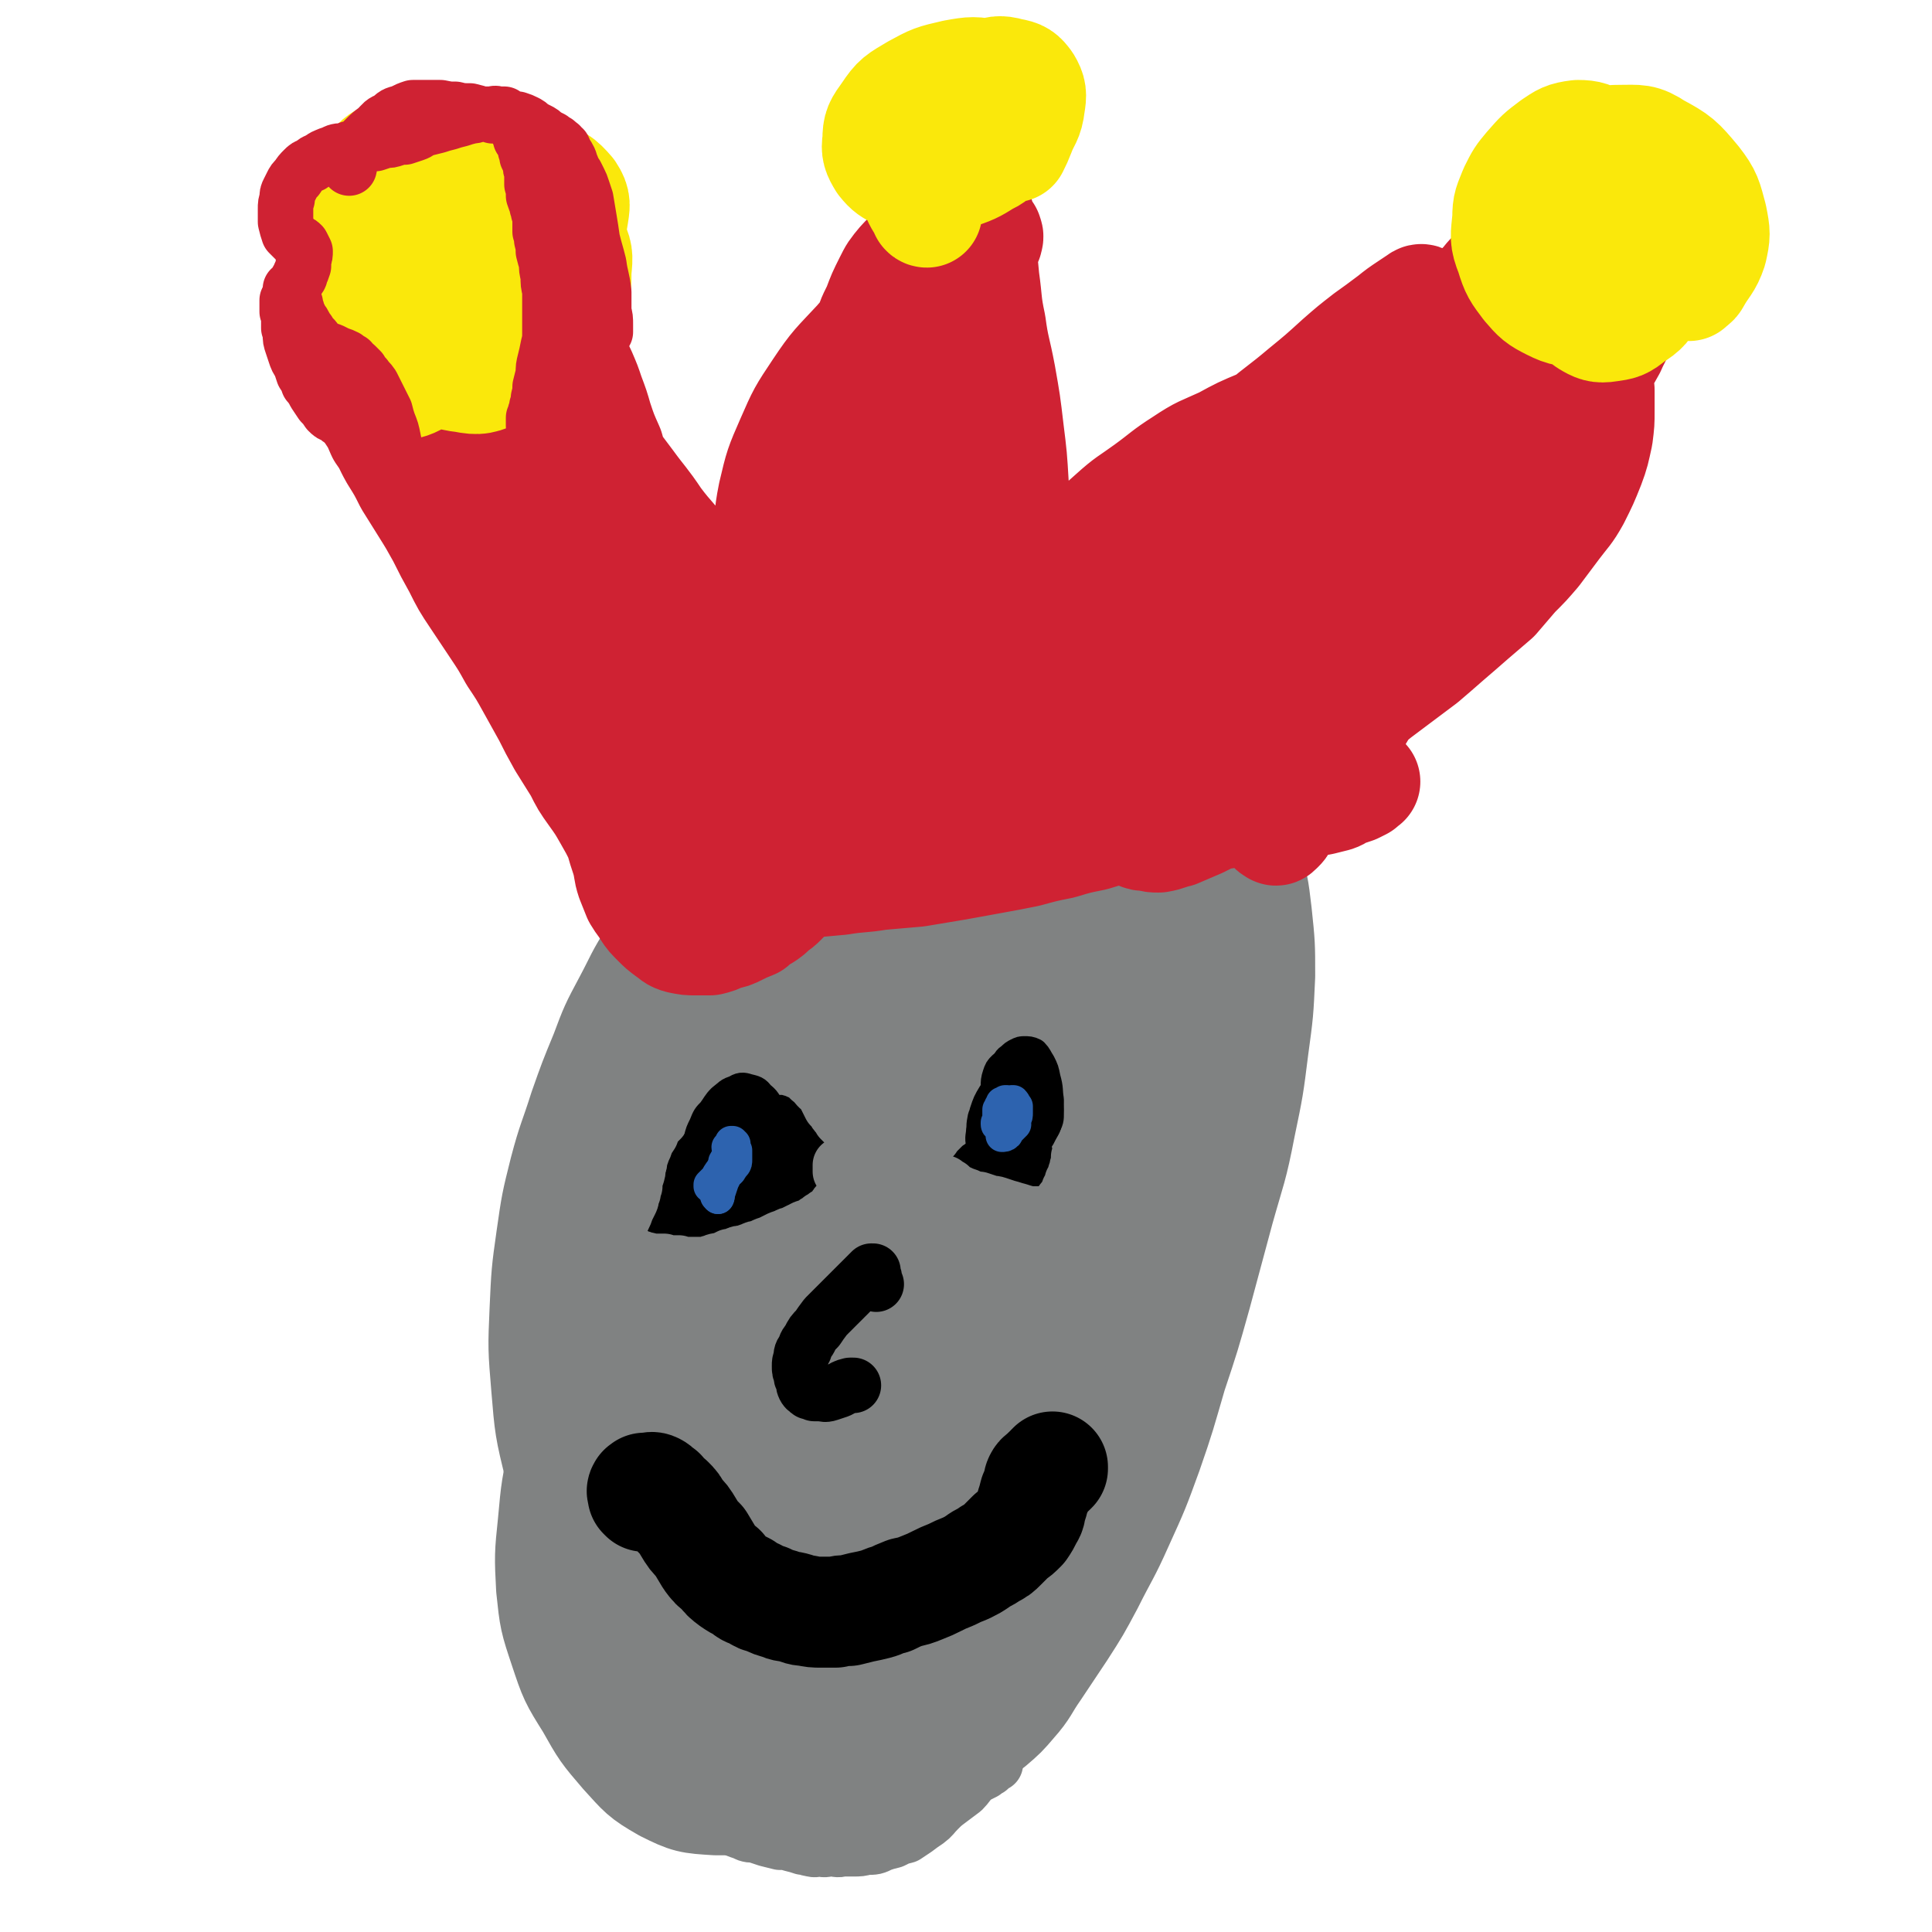 <svg viewBox='0 0 1184 1184' version='1.1' xmlns='http://www.w3.org/2000/svg' xmlns:xlink='http://www.w3.org/1999/xlink'><g fill='none' stroke='#808282' stroke-width='68' stroke-linecap='round' stroke-linejoin='round'><path d='M555,577c0,0 0,-1 -1,-1 -2,-5 -2,-5 -5,-10 -2,-6 -3,-6 -5,-12 -2,-6 -2,-6 -3,-13 -2,-5 -1,-5 -3,-10 -1,-5 -1,-5 -4,-8 -4,-4 -4,-4 -8,-6 -5,-2 -6,-2 -11,-3 -7,-1 -7,-1 -14,0 -7,0 -7,1 -14,3 -7,2 -7,2 -15,5 -8,4 -8,4 -15,9 -9,7 -8,7 -16,14 -10,9 -10,10 -18,19 -9,11 -9,10 -17,21 -8,12 -8,12 -14,25 -7,14 -7,14 -11,30 -5,17 -5,17 -8,35 -4,19 -4,19 -6,38 -2,18 -2,18 -2,37 0,17 0,17 1,34 1,16 1,16 3,31 3,14 3,14 6,27 3,13 3,13 6,25 4,13 3,13 7,25 4,12 4,12 9,22 4,10 4,10 10,19 5,7 5,7 12,12 7,5 7,5 15,7 7,2 8,1 16,1 9,0 9,0 17,-1 9,-1 10,-1 18,-4 8,-2 9,-2 16,-6 8,-4 8,-4 16,-9 8,-6 8,-7 16,-14 8,-8 8,-8 15,-17 9,-11 9,-11 16,-23 8,-13 9,-13 16,-28 8,-17 9,-17 15,-34 7,-20 6,-20 11,-40 4,-22 4,-22 7,-44 3,-24 3,-24 4,-48 2,-25 2,-25 4,-50 1,-24 1,-24 1,-48 0,-21 0,-21 -2,-43 -1,-15 -1,-15 -5,-29 -2,-9 -2,-10 -7,-18 -3,-5 -4,-5 -8,-8 -3,-2 -4,-3 -7,-2 -4,1 -5,1 -8,5 -6,8 -6,9 -10,19 -8,15 -8,15 -13,31 -7,21 -6,22 -11,43 -4,18 -4,18 -7,36 -4,24 -4,24 -8,49 -4,24 -3,24 -9,48 -5,24 -4,24 -11,48 -8,24 -7,25 -17,48 -10,21 -10,21 -22,41 -9,13 -9,14 -21,25 -5,5 -6,7 -12,8 -4,0 -6,-2 -7,-6 -3,-9 -2,-10 -2,-21 -1,-16 -1,-16 0,-33 1,-21 1,-21 3,-42 3,-25 3,-25 7,-49 3,-26 3,-26 8,-52 6,-25 5,-25 12,-50 6,-23 6,-24 14,-46 6,-19 6,-19 14,-36 5,-12 5,-13 13,-24 4,-6 5,-7 12,-11 4,-2 6,-2 10,1 5,5 6,7 7,15 4,17 3,18 3,36 1,28 1,28 0,56 -2,34 -2,34 -5,68 -3,34 -3,34 -8,68 -4,27 -4,27 -11,53 -5,18 -5,19 -12,36 -5,11 -5,12 -12,21 -6,6 -7,8 -14,10 -6,1 -9,0 -13,-5 -8,-8 -8,-10 -11,-21 -5,-18 -5,-19 -6,-38 -3,-26 -3,-27 -3,-53 0,-32 -1,-32 2,-63 3,-32 3,-32 8,-63 5,-26 5,-26 11,-52 5,-19 5,-20 12,-39 5,-13 5,-13 13,-25 5,-8 5,-10 13,-15 5,-3 8,-3 13,0 7,6 7,8 10,18 6,18 5,19 7,37 3,27 3,27 4,54 0,30 0,30 -1,60 -2,28 -1,28 -6,56 -4,24 -4,24 -12,46 -7,17 -7,18 -17,32 -9,11 -10,12 -22,19 -10,6 -12,7 -24,6 -12,0 -14,-1 -23,-9 -13,-9 -14,-10 -21,-24 -10,-18 -9,-19 -14,-39 -5,-23 -3,-24 -4,-48 -1,-19 0,-19 1,-38 0,-6 0,-6 1,-12 3,-16 2,-16 6,-32 5,-18 4,-19 12,-36 7,-15 8,-15 18,-28 10,-14 10,-15 22,-26 12,-11 12,-12 26,-19 10,-5 12,-7 22,-5 9,1 11,3 17,10 8,13 7,15 11,30 6,23 5,23 8,46 3,28 3,28 3,57 0,28 1,28 -2,56 -3,27 -3,27 -11,53 -7,25 -7,25 -18,49 -9,21 -9,21 -22,41 -9,15 -10,16 -22,28 -8,8 -9,10 -18,13 -7,1 -10,0 -15,-5 -9,-7 -9,-9 -13,-20 -7,-16 -6,-17 -9,-35 -3,-24 -3,-25 -3,-50 1,-29 0,-30 4,-59 4,-30 4,-31 12,-60 7,-29 7,-29 19,-56 12,-25 12,-25 28,-48 15,-21 15,-21 33,-40 16,-16 16,-15 34,-28 13,-10 13,-12 29,-18 9,-3 13,-5 21,-1 9,5 10,9 13,19 5,21 3,22 2,44 -1,34 -1,34 -5,68 -5,39 -5,39 -13,78 -8,38 -8,39 -19,76 -10,33 -9,33 -23,64 -10,23 -11,23 -25,43 -7,10 -8,12 -18,17 -6,2 -9,1 -13,-4 -7,-7 -7,-9 -9,-19 -4,-17 -4,-17 -4,-35 0,-25 0,-25 3,-50 3,-28 4,-28 9,-57 6,-27 6,-28 14,-55 8,-24 8,-24 18,-47 9,-20 10,-20 21,-38 8,-13 8,-13 18,-24 6,-6 7,-10 14,-10 5,-1 7,3 9,8 4,16 3,18 2,35 -1,31 -1,31 -5,62 -5,38 -4,38 -12,74 -7,37 -6,37 -17,73 -9,30 -10,30 -22,59 -7,16 -8,16 -16,32 -2,3 -2,4 -5,7 -5,7 -5,7 -12,14 -2,1 -2,2 -4,2 -5,0 -7,2 -11,-1 -7,-6 -8,-8 -12,-18 -6,-17 -5,-18 -7,-36 -3,-24 -2,-24 -3,-47 -2,-27 -2,-27 -2,-54 0,-28 -1,-28 1,-56 2,-26 2,-26 6,-52 4,-23 4,-23 11,-44 7,-19 7,-19 17,-36 10,-16 10,-17 23,-31 12,-12 13,-12 27,-22 12,-8 13,-9 26,-13 10,-2 12,-2 21,1 9,4 10,5 15,14 8,12 7,13 11,28 5,21 4,21 7,44 4,26 3,26 6,53 3,27 3,27 5,54 1,23 2,23 1,47 -1,22 -1,22 -5,43 -5,21 -5,21 -13,40 -9,19 -9,20 -21,36 -11,15 -11,16 -25,26 -10,7 -11,9 -22,9 -9,0 -11,-1 -18,-7 -8,-8 -9,-9 -13,-21 -6,-16 -5,-17 -7,-35 -3,-25 -3,-25 -3,-50 -1,-29 -1,-29 1,-57 2,-30 1,-30 6,-59 5,-28 5,-28 14,-55 9,-25 9,-25 22,-49 11,-21 11,-21 25,-40 12,-17 13,-17 29,-31 12,-12 12,-13 27,-22 10,-5 12,-7 22,-6 8,2 10,4 15,12 7,14 6,15 8,31 3,22 2,22 3,44 1,27 1,27 0,53 -1,28 -1,28 -4,56 -3,28 -3,28 -8,56 -5,27 -4,28 -11,55 -8,26 -8,27 -18,52 -9,25 -9,26 -21,49 -11,23 -11,23 -25,44 -13,19 -13,19 -29,36 -14,14 -14,14 -31,25 -14,9 -15,10 -31,14 -13,3 -16,4 -28,0 -13,-4 -13,-7 -23,-17 -8,-10 -7,-11 -13,-23 -2,-5 -2,-5 -4,-10 -5,-17 -5,-17 -10,-35 -1,-7 -1,-7 -2,-14 -4,-31 -5,-31 -6,-62 -1,-25 -2,-25 0,-50 2,-32 2,-32 8,-63 5,-29 5,-29 14,-57 9,-26 8,-27 20,-51 12,-25 13,-25 28,-47 16,-22 16,-23 35,-42 18,-19 18,-19 39,-35 18,-15 19,-15 39,-27 17,-11 17,-12 36,-20 14,-6 15,-8 29,-8 11,-1 13,-1 21,6 9,8 10,10 14,22 7,19 6,20 8,40 3,27 2,27 2,55 0,33 0,33 -3,66 -3,35 -3,36 -9,70 -6,36 -6,36 -15,70 -8,34 -7,35 -19,68 -10,31 -10,31 -24,61 -12,26 -12,27 -28,50 -13,20 -13,21 -30,38 -15,15 -15,16 -33,27 -17,10 -17,10 -36,15 -17,5 -17,5 -35,5 -16,0 -17,1 -32,-5 -15,-5 -16,-5 -29,-16 -14,-12 -14,-13 -25,-28 -13,-18 -14,-18 -24,-38 -11,-21 -11,-22 -18,-45 -6,-24 -6,-25 -8,-49 -2,-24 -2,-24 -1,-47 1,-22 1,-23 4,-44 3,-21 3,-21 8,-41 5,-19 6,-19 12,-38 6,-17 6,-17 13,-34 6,-16 6,-16 14,-31 8,-15 7,-15 16,-29 10,-14 10,-13 21,-26 11,-14 11,-14 23,-27 16,-15 16,-15 33,-29 17,-14 17,-15 35,-27 17,-10 17,-10 35,-18 15,-7 15,-8 30,-13 12,-4 13,-4 25,-5 10,0 11,-1 21,3 9,4 10,5 17,12 9,9 9,10 14,21 7,15 7,16 11,32 5,20 5,20 9,40 4,21 4,21 7,42 3,21 4,21 5,42 1,21 1,21 -1,42 -1,21 -2,21 -5,43 -3,16 -3,16 -8,31 -6,20 -5,21 -13,40 -8,18 -8,18 -18,36 -10,17 -11,17 -23,33 -12,16 -12,16 -26,30 -13,14 -13,14 -29,26 -12,9 -13,9 -27,16 -13,7 -13,7 -27,10 -13,4 -14,4 -28,4 -15,-1 -15,0 -30,-4 -14,-3 -15,-3 -28,-11 -14,-7 -15,-7 -25,-19 -11,-14 -12,-15 -17,-33 -6,-20 -5,-20 -7,-41 -2,-22 -1,-22 -1,-44 1,-23 1,-23 3,-46 2,-23 2,-23 7,-45 4,-23 4,-23 11,-45 7,-21 7,-21 16,-41 9,-20 10,-20 21,-39 10,-17 10,-17 21,-33 12,-16 12,-15 25,-29 12,-14 12,-15 26,-27 13,-12 14,-12 29,-22 13,-10 13,-11 28,-18 13,-7 14,-7 28,-11 12,-3 13,-3 25,-2 12,0 13,0 23,5 10,5 11,6 18,15 9,11 9,11 14,24 8,15 7,16 12,32 6,17 6,17 10,35 5,17 5,17 8,34 3,16 3,16 4,33 1,17 1,17 0,34 -1,20 -1,20 -4,39 -4,21 -4,21 -9,42 -6,24 -6,24 -14,47 -7,22 -7,23 -17,44 -9,22 -9,22 -20,42 -11,19 -12,19 -25,38 -12,17 -12,17 -25,34 -11,14 -11,14 -23,28 -7,9 -7,9 -15,17 -4,4 -4,5 -8,7 -3,2 -3,2 -6,1 -4,-2 -4,-3 -7,-6 -5,-5 -5,-5 -9,-10 -6,-6 -7,-6 -11,-13 -5,-10 -6,-10 -9,-21 -5,-15 -5,-15 -6,-31 -3,-21 -2,-21 -2,-41 0,-25 -1,-25 1,-50 3,-27 3,-27 7,-53 4,-20 4,-20 9,-39 6,-25 6,-25 14,-49 8,-22 8,-23 18,-45 10,-21 10,-21 23,-40 11,-19 12,-18 26,-35 12,-15 12,-15 26,-28 12,-12 12,-11 26,-22 11,-9 11,-9 23,-16 11,-7 11,-7 23,-12 11,-4 11,-4 22,-6 9,-1 9,-1 17,2 8,3 9,3 14,10 8,8 8,9 12,19 6,14 6,14 9,28 5,16 5,16 7,33 2,19 2,19 2,38 -1,22 -1,22 -4,44 -3,24 -3,24 -8,48 -5,26 -6,26 -13,51 -7,26 -7,26 -14,52 -7,25 -7,25 -15,49 -7,24 -7,25 -15,48 -8,22 -8,22 -18,44 -8,18 -9,18 -18,36 -8,15 -8,15 -17,29 -8,12 -8,12 -16,24 -7,10 -6,11 -14,20 -6,7 -6,7 -13,13 -2,1 -2,1 -4,2 '/><path d='M632,999c-1,0 -1,-1 -1,-1 -1,1 -1,2 -2,3 -4,6 -4,6 -8,12 -4,6 -3,6 -7,12 -4,7 -4,7 -9,13 -4,6 -4,6 -10,12 -5,6 -5,7 -12,12 -6,5 -7,5 -14,9 -9,4 -9,4 -18,7 -10,4 -10,5 -20,6 -11,0 -11,0 -21,-2 -11,-3 -12,-2 -21,-8 -10,-7 -11,-7 -16,-18 -7,-13 -7,-14 -9,-29 -3,-19 -2,-19 0,-38 2,-20 3,-21 8,-40 5,-19 5,-19 12,-38 7,-16 7,-16 16,-32 8,-15 8,-15 19,-28 10,-13 10,-13 22,-25 11,-11 11,-12 23,-21 11,-8 12,-9 25,-12 9,-2 11,-2 20,1 10,4 11,5 17,14 9,12 9,13 14,27 6,15 6,16 9,32 3,16 2,17 2,33 0,12 -1,12 -2,24 -1,4 -1,4 -2,8 -4,12 -4,12 -9,24 -2,4 -2,4 -4,7 -9,15 -9,15 -20,29 -8,12 -8,12 -19,22 -16,16 -16,16 -34,31 -20,16 -19,17 -41,30 -20,13 -20,14 -43,22 -18,6 -19,6 -38,6 -16,-1 -17,-1 -31,-8 -14,-8 -14,-9 -25,-21 -12,-14 -12,-14 -21,-30 -10,-16 -10,-16 -16,-34 -6,-18 -6,-18 -8,-37 -1,-19 -1,-20 1,-39 2,-22 2,-22 7,-44 6,-23 6,-24 14,-46 9,-24 10,-24 20,-47 11,-23 11,-23 24,-44 13,-22 13,-22 27,-42 14,-20 14,-20 30,-39 14,-19 14,-19 30,-37 13,-15 13,-15 27,-30 12,-12 12,-12 25,-23 10,-10 10,-10 20,-19 11,-8 11,-8 23,-16 11,-7 11,-8 22,-13 11,-5 11,-5 22,-8 10,-3 10,-3 20,-5 9,-2 9,-2 18,-3 9,-1 9,-2 19,-1 9,0 10,-1 18,2 8,3 9,4 15,10 7,9 7,9 10,20 3,15 3,16 3,31 -1,20 -1,20 -5,39 -4,20 -4,20 -10,40 -5,17 -6,17 -12,35 -6,15 -6,15 -13,31 -7,14 -7,14 -14,28 -8,14 -8,14 -16,28 -8,13 -8,13 -17,25 -10,13 -11,13 -22,26 -12,13 -12,14 -25,26 -13,13 -13,14 -28,25 -12,8 -11,10 -25,15 -8,3 -11,4 -17,-1 -8,-4 -8,-7 -10,-16 -4,-14 -3,-15 -3,-29 0,-19 1,-19 3,-38 3,-21 3,-21 8,-40 5,-21 5,-21 13,-41 8,-22 8,-22 19,-42 11,-19 12,-19 26,-37 12,-16 12,-16 25,-30 12,-12 12,-12 26,-23 9,-8 9,-9 19,-14 6,-3 7,-4 14,-4 3,0 3,2 6,4 1,1 2,1 2,3 1,7 2,7 2,14 -1,15 -1,15 -4,31 -4,22 -5,22 -11,44 -8,26 -7,26 -17,52 -9,26 -9,26 -20,52 -9,24 -9,25 -19,49 -10,22 -10,22 -21,43 -11,21 -11,21 -24,40 -11,19 -11,19 -24,37 -13,19 -13,18 -27,36 -12,16 -11,16 -24,31 -10,11 -10,11 -21,21 -7,6 -6,6 -14,11 -3,2 -4,3 -7,2 -4,-2 -4,-3 -6,-7 -4,-7 -3,-8 -6,-15 -3,-7 -2,-8 -6,-15 -2,-5 -2,-5 -5,-10 -2,-3 -2,-3 -5,-5 -2,-2 -2,-1 -4,-2 -1,0 -2,0 -2,0 -2,-1 -2,-2 -2,-3 0,-3 0,-3 0,-5 1,-3 1,-4 2,-7 1,-2 1,-2 3,-4 0,0 1,-1 2,0 0,0 0,1 1,2 0,4 -1,4 0,7 0,5 -1,6 1,9 1,1 2,0 4,1 '/></g>
<g fill='none' stroke='#CF2233' stroke-width='68' stroke-linecap='round' stroke-linejoin='round'><path d='M454,497c-1,0 -1,0 -1,-1 -2,-1 -2,-1 -3,-2 -2,-1 -2,-2 -3,-3 -1,-1 -1,-1 -2,-3 -1,-1 -1,0 -2,-1 -2,-1 -2,-1 -3,-2 -1,0 -1,-1 -2,-2 -1,-1 -1,-1 -3,-3 -1,-2 -1,-2 -3,-5 -2,-3 -2,-3 -5,-7 -4,-4 -4,-4 -8,-9 -4,-6 -4,-6 -9,-12 -5,-7 -5,-7 -10,-14 -4,-7 -5,-7 -9,-14 -5,-8 -5,-8 -10,-15 -5,-8 -5,-9 -10,-16 -5,-9 -5,-9 -11,-17 -5,-7 -5,-7 -11,-15 -6,-8 -6,-8 -12,-16 -6,-8 -6,-8 -12,-16 -6,-7 -6,-7 -12,-14 -6,-7 -7,-7 -12,-14 -5,-8 -5,-8 -9,-15 -5,-7 -4,-7 -8,-14 -4,-5 -4,-5 -7,-11 -3,-6 -3,-6 -6,-12 -3,-5 -2,-5 -5,-11 -2,-5 -2,-5 -4,-10 -2,-5 -2,-5 -5,-9 -2,-3 -2,-4 -4,-7 -2,-2 -2,-2 -5,-4 -1,-2 -1,-2 -3,-3 -2,-1 -2,-1 -3,-1 -1,0 -1,-1 -1,0 -1,0 -1,0 -1,1 1,2 1,2 2,3 1,3 1,3 3,5 2,3 2,3 5,5 3,3 3,3 6,5 4,4 5,4 9,7 4,4 4,4 8,8 6,5 5,6 10,11 6,6 6,6 12,12 6,5 6,5 13,10 6,5 7,4 13,9 6,5 6,5 12,10 7,6 7,6 13,12 7,6 7,6 13,13 7,7 7,7 14,15 5,6 5,6 9,13 6,10 6,10 12,20 6,10 6,10 11,21 6,11 5,12 10,23 5,11 5,11 10,23 4,10 4,10 9,20 4,8 4,8 8,16 3,7 3,7 7,13 3,4 3,4 6,9 2,3 2,3 5,6 1,3 1,3 3,5 1,1 1,1 3,1 0,1 1,1 1,0 0,-1 0,-2 0,-4 -1,-4 -1,-4 -3,-9 -3,-6 -3,-6 -6,-12 -3,-8 -3,-8 -8,-16 -5,-10 -5,-10 -11,-19 -6,-11 -6,-11 -13,-22 -7,-11 -7,-12 -15,-23 -8,-11 -8,-11 -16,-21 -8,-9 -8,-9 -16,-18 -7,-8 -7,-7 -15,-15 -7,-7 -7,-7 -13,-15 -5,-6 -5,-6 -10,-14 -4,-6 -4,-7 -7,-14 -3,-7 -3,-7 -5,-14 -2,-7 -2,-7 -3,-14 -1,-6 -1,-6 -2,-12 0,-5 0,-5 -1,-9 -1,-3 -1,-3 -2,-6 -1,-3 -1,-3 -2,-5 -1,-2 -1,-2 -2,-3 -1,-1 -1,-1 -1,-2 -1,0 -1,0 -1,0 1,0 1,0 1,1 2,2 3,2 4,5 3,3 3,3 5,7 4,6 4,6 7,12 6,7 6,7 11,15 7,11 7,11 14,21 9,11 9,11 17,23 8,12 8,12 16,24 8,12 8,12 16,25 8,12 9,12 17,25 7,12 7,13 15,25 6,12 6,12 13,23 6,10 6,10 11,20 5,7 5,8 10,15 3,6 4,6 8,11 3,4 3,4 6,8 2,3 2,3 3,5 1,1 1,1 1,1 0,1 0,1 0,1 0,-1 0,-1 0,-1 -1,-3 -1,-3 -3,-6 -2,-5 -2,-5 -5,-10 -3,-7 -4,-7 -8,-14 -5,-10 -5,-10 -10,-19 -7,-12 -7,-11 -13,-23 -8,-12 -8,-12 -15,-24 -8,-13 -8,-13 -16,-26 -8,-14 -8,-13 -15,-27 -8,-13 -7,-13 -14,-27 -5,-11 -6,-11 -10,-22 -5,-10 -5,-10 -8,-21 -4,-9 -4,-9 -7,-18 -2,-7 -2,-7 -5,-15 -2,-6 -2,-6 -5,-13 -2,-4 -2,-5 -5,-9 -2,-4 -2,-4 -6,-7 -2,-2 -2,-2 -6,-2 -2,-1 -2,-1 -5,-1 -1,0 -2,0 -3,1 -1,0 -1,0 -1,2 -1,1 -1,1 0,3 0,2 0,2 1,5 1,3 1,3 3,7 3,6 3,6 7,11 5,8 5,8 11,15 7,9 8,9 15,19 9,11 9,11 18,23 8,11 9,11 17,23 9,12 10,11 18,23 7,12 8,12 14,24 6,12 6,12 11,23 5,11 4,11 8,22 3,9 3,9 6,18 2,7 2,7 5,13 2,6 2,6 4,11 3,5 3,5 5,11 1,4 1,4 3,8 1,4 1,4 2,7 1,3 1,3 1,5 0,1 1,1 1,2 0,0 0,0 -1,0 0,0 -1,0 -1,-1 -1,-1 -1,-2 -1,-3 0,-1 0,-1 -1,-2 0,0 0,0 1,-1 0,0 0,0 1,0 1,-1 1,-1 2,-1 2,0 2,0 3,0 2,1 2,1 4,2 2,0 2,0 4,1 2,1 2,1 5,2 1,1 2,1 4,1 1,0 1,1 2,0 2,-1 2,-1 2,-3 1,-2 1,-2 1,-4 0,-2 0,-2 0,-5 0,-3 0,-3 0,-5 0,-1 0,-1 0,-2 -1,-4 -1,-4 -2,-8 -1,-7 -1,-7 -2,-14 -1,-10 -1,-10 -2,-19 0,-10 -1,-10 -1,-20 0,-10 0,-10 2,-20 1,-9 1,-9 4,-18 4,-10 4,-10 8,-19 5,-10 5,-10 10,-20 4,-10 5,-10 10,-20 4,-10 4,-10 8,-21 3,-11 2,-11 4,-22 2,-12 2,-12 4,-23 2,-11 1,-11 3,-22 2,-10 2,-10 4,-21 2,-9 2,-9 5,-18 3,-8 2,-9 6,-17 3,-6 4,-6 8,-13 3,-5 3,-5 7,-9 4,-4 4,-4 8,-7 3,-1 3,-1 6,-2 1,-1 2,-1 3,-1 1,0 1,1 1,1 1,2 1,2 1,3 -2,3 -2,3 -4,5 -5,5 -5,5 -10,9 -7,8 -7,8 -15,15 -11,11 -11,11 -21,21 -12,13 -13,12 -24,25 -13,14 -14,14 -24,29 -10,15 -10,15 -17,31 -7,16 -7,16 -11,33 -3,15 -2,16 -3,32 -1,15 -1,15 0,30 1,11 1,11 3,23 2,10 2,10 4,20 2,7 2,7 3,14 1,5 2,5 2,9 1,1 1,2 0,2 0,1 -1,1 -2,0 -2,-2 -2,-2 -3,-4 -1,-3 -1,-3 -1,-6 0,-2 -1,-2 0,-5 0,-2 0,-2 1,-4 2,-3 2,-2 4,-5 2,-2 2,-2 4,-5 2,-3 3,-3 5,-6 2,-4 2,-4 4,-8 3,-6 3,-6 5,-12 3,-7 3,-7 5,-15 3,-9 3,-9 5,-19 3,-12 3,-12 5,-24 3,-13 3,-13 4,-27 1,-13 1,-13 2,-27 1,-12 2,-12 3,-24 2,-8 2,-8 3,-17 1,-2 1,-2 1,-5 2,-7 2,-7 4,-14 2,-9 2,-9 6,-17 3,-8 3,-8 7,-16 3,-6 3,-6 8,-12 4,-4 4,-5 9,-8 5,-4 6,-4 11,-6 5,-2 5,-2 11,-3 4,-1 4,-1 9,-1 4,-1 4,-1 7,-1 2,0 2,0 4,1 1,0 1,0 1,1 1,1 0,2 0,3 -2,2 -2,2 -4,4 -4,3 -4,4 -8,7 -7,5 -7,5 -14,10 -9,7 -9,7 -17,14 -9,6 -9,6 -17,14 -7,6 -7,6 -13,14 -6,8 -6,8 -9,18 -5,12 -4,12 -7,24 -3,14 -2,14 -4,28 -2,16 -2,16 -4,33 -1,18 -1,18 -2,35 -1,17 -2,17 -1,34 0,16 0,16 2,31 1,13 1,13 3,26 0,9 1,9 1,18 0,6 0,6 0,11 0,3 0,3 0,5 0,1 0,1 0,2 0,0 0,0 0,0 0,-1 0,-1 0,-2 1,-3 2,-3 2,-6 3,-7 2,-7 4,-14 3,-11 3,-11 6,-21 3,-14 3,-14 6,-27 4,-16 4,-16 8,-32 5,-18 5,-18 10,-35 5,-19 5,-19 11,-37 6,-18 6,-18 12,-36 4,-16 5,-16 9,-31 4,-13 4,-13 7,-27 3,-10 4,-10 6,-21 2,-8 2,-8 3,-16 1,-5 1,-5 3,-10 0,-3 0,-3 1,-6 0,-1 0,-1 1,-2 0,0 0,1 0,1 0,3 1,3 0,6 0,6 -1,6 -2,12 -1,9 -1,9 -3,18 -1,11 -1,12 -3,23 -3,14 -3,14 -6,29 -3,13 -3,13 -6,26 -1,4 -1,4 -3,9 -4,15 -4,15 -7,30 -2,5 -2,5 -3,11 -4,15 -4,15 -7,30 -3,19 -4,19 -5,38 -2,16 -1,17 -1,33 1,14 1,14 3,28 1,11 1,11 1,21 1,7 1,7 1,13 0,3 0,4 -2,6 -1,1 -2,0 -3,-1 -2,-2 -2,-3 -3,-6 -2,-7 -2,-7 -2,-14 -1,-11 -1,-11 -1,-22 0,-14 0,-14 2,-27 1,-17 1,-17 3,-34 2,-18 2,-18 5,-36 3,-19 3,-19 6,-38 3,-20 3,-20 7,-40 4,-19 4,-19 8,-38 4,-16 5,-16 9,-32 3,-13 3,-13 6,-26 2,-11 2,-11 4,-21 1,-6 1,-6 1,-13 1,-2 1,-2 1,-5 0,0 0,0 0,0 0,2 0,3 1,5 0,6 0,6 0,12 1,11 1,11 2,21 2,14 1,14 4,28 2,15 3,15 6,31 3,17 3,17 5,34 2,16 2,16 3,33 1,16 1,16 0,32 0,15 -1,15 -3,30 -2,15 -3,15 -6,29 -2,12 -3,12 -6,25 -3,11 -3,11 -6,23 -3,11 -2,11 -6,22 -2,9 -3,9 -6,19 -2,8 -3,8 -5,16 -2,6 -1,6 -3,13 0,4 0,4 -1,8 0,1 0,1 0,2 0,0 0,0 0,0 1,-2 1,-2 1,-4 2,-4 1,-4 3,-8 2,-5 2,-5 3,-9 3,-6 3,-6 5,-12 2,-8 2,-8 4,-15 2,-8 2,-8 4,-15 2,-6 2,-6 3,-12 2,-5 1,-5 3,-10 1,-4 1,-4 2,-8 2,-5 2,-5 4,-9 2,-6 3,-6 5,-11 3,-5 3,-5 6,-10 1,-1 1,-1 1,-3 4,-6 4,-6 7,-11 5,-8 5,-8 10,-15 6,-8 6,-8 12,-15 6,-8 6,-9 13,-17 8,-8 8,-8 17,-16 10,-9 10,-8 21,-16 11,-8 11,-9 22,-16 12,-8 12,-7 25,-13 11,-6 11,-6 23,-11 10,-5 10,-5 21,-10 9,-4 9,-4 18,-10 7,-4 7,-4 14,-9 7,-5 7,-5 13,-10 5,-4 5,-4 11,-9 5,-3 5,-3 9,-8 4,-3 4,-3 7,-7 2,-3 2,-3 4,-6 1,-2 1,-2 2,-5 0,-1 1,-1 0,-2 0,0 -1,-1 -2,0 -3,2 -3,2 -6,4 -6,4 -6,4 -11,8 -8,6 -8,6 -15,11 -9,7 -9,7 -17,14 -11,10 -11,10 -22,19 -13,11 -13,10 -26,21 -14,11 -14,11 -28,23 -13,11 -13,11 -25,23 -11,12 -11,12 -21,25 -12,14 -11,15 -22,30 -11,15 -10,16 -21,31 -11,17 -11,17 -23,33 -9,13 -10,13 -20,27 -7,10 -7,10 -14,20 -5,7 -5,7 -10,13 -3,5 -3,5 -7,8 -2,3 -2,3 -4,5 0,0 -1,1 -1,1 0,0 1,0 1,0 3,-2 3,-2 5,-3 4,-3 4,-3 8,-7 6,-5 6,-5 11,-10 7,-7 7,-7 15,-15 9,-9 9,-9 19,-20 11,-12 11,-12 22,-24 12,-14 12,-14 25,-28 14,-15 14,-15 28,-29 15,-15 14,-15 30,-29 15,-14 15,-14 31,-27 16,-13 16,-13 32,-25 14,-11 13,-12 27,-22 13,-9 13,-9 26,-17 11,-8 10,-8 22,-15 7,-4 7,-3 15,-7 2,-1 2,-1 4,-2 6,-3 6,-3 12,-5 1,-1 1,-1 3,-1 3,-1 3,-1 7,-2 2,0 3,0 3,1 0,2 -1,3 -3,5 -5,5 -6,5 -12,9 -9,6 -9,6 -18,12 -10,7 -10,6 -20,13 -10,7 -11,7 -20,14 -10,8 -9,8 -18,17 -10,10 -10,11 -20,21 -11,11 -11,11 -23,22 -12,12 -12,12 -25,24 -14,13 -14,12 -28,25 -13,11 -13,10 -25,21 -11,10 -11,10 -21,20 -10,8 -10,8 -19,17 -9,8 -9,8 -17,16 -7,8 -7,8 -14,15 -5,5 -5,5 -11,10 -3,3 -3,3 -5,6 -2,2 -2,2 -3,4 -1,0 -1,0 -1,1 0,0 0,0 0,0 2,-2 2,-2 4,-5 4,-3 4,-3 8,-7 5,-5 5,-5 11,-10 7,-6 7,-7 15,-13 10,-9 10,-9 20,-17 14,-11 14,-10 28,-20 15,-11 15,-11 30,-22 15,-10 16,-10 30,-20 14,-10 15,-10 28,-20 13,-11 13,-11 26,-22 13,-11 13,-11 27,-21 13,-9 13,-10 27,-18 12,-6 12,-6 24,-11 7,-3 7,-3 14,-6 3,-1 3,-2 6,-1 1,0 1,0 1,1 -2,4 -2,4 -4,7 -4,5 -4,5 -8,10 -6,7 -6,7 -13,13 -7,7 -8,6 -15,13 -9,7 -9,7 -17,14 -9,7 -9,7 -17,15 -9,7 -8,7 -17,15 -8,8 -8,8 -16,16 -8,8 -8,8 -17,16 -9,8 -9,8 -19,16 -9,7 -9,7 -19,14 -11,8 -12,8 -23,15 -12,8 -12,8 -24,15 -12,7 -12,7 -24,14 -6,4 -7,3 -13,6 -2,1 -2,1 -3,2 -4,2 -4,2 -7,4 0,1 0,1 -1,1 -1,1 -1,1 -3,3 0,0 0,0 0,0 0,0 1,0 1,0 3,-3 3,-3 6,-5 5,-4 5,-4 10,-8 6,-5 6,-5 12,-11 6,-6 6,-6 13,-12 6,-6 6,-6 12,-12 6,-5 6,-6 12,-11 5,-4 5,-4 11,-8 4,-3 4,-2 8,-5 3,-2 3,-1 5,-3 1,0 2,-1 2,0 -1,0 -2,1 -4,2 -4,3 -4,3 -8,5 -7,4 -7,4 -14,8 -8,5 -8,5 -16,10 -10,6 -10,6 -20,12 -12,6 -11,6 -23,13 -11,7 -11,7 -22,13 -12,6 -12,6 -23,12 -11,6 -11,6 -21,11 -11,6 -11,6 -21,11 -10,4 -10,4 -19,8 -8,4 -8,4 -17,8 -8,3 -8,3 -16,6 -7,2 -7,2 -15,4 -6,2 -6,2 -13,3 -5,1 -5,1 -11,2 -5,1 -5,1 -10,2 -5,1 -5,0 -10,1 -4,1 -4,1 -9,2 -4,0 -4,0 -8,2 -3,0 -3,0 -7,1 -2,1 -2,1 -4,3 -1,0 -1,1 -2,2 -1,0 -1,0 -1,1 -1,1 -1,1 -1,1 0,1 0,1 0,1 0,0 1,0 1,0 1,0 1,1 2,0 2,0 2,0 4,-1 '/><path d='M421,569c-1,0 -1,-1 -1,-1 0,0 0,1 0,0 0,-2 -2,-4 0,-6 2,-4 3,-3 7,-6 6,-3 6,-3 12,-5 8,-3 8,-3 16,-5 9,-2 9,-1 18,-3 10,-1 10,-1 20,-2 11,-1 11,-1 22,-2 12,-2 12,-1 24,-3 12,-1 12,-1 23,-2 12,-2 12,-2 24,-4 11,-2 11,-2 22,-4 11,-2 11,-2 21,-4 11,-3 11,-3 21,-5 10,-3 10,-3 20,-5 10,-3 9,-3 19,-5 10,-2 10,-2 19,-4 8,-1 8,-1 17,-2 7,0 7,0 14,-1 8,-1 8,-1 15,-2 6,-1 6,-1 13,-2 6,-1 6,-1 12,-2 6,0 6,0 11,-1 5,0 5,-1 11,-2 4,0 4,0 9,-1 4,-1 4,-1 8,-2 3,-1 3,-2 6,-3 3,-1 3,-1 6,-2 2,-1 2,-1 4,-2 1,-1 1,-1 2,-2 0,0 1,0 0,0 -1,-1 -1,0 -2,0 -3,0 -3,0 -6,0 -3,0 -3,0 -7,0 -3,1 -3,1 -7,1 -5,0 -5,0 -10,0 -4,0 -4,0 -9,0 -7,0 -7,0 -14,1 -2,0 -2,0 -4,0 -9,2 -9,2 -17,3 -7,1 -7,1 -13,3 -2,0 -2,0 -4,1 -6,1 -6,0 -11,2 -6,1 -6,1 -11,4 -5,2 -5,2 -10,5 -5,2 -5,2 -9,4 -3,2 -3,2 -6,4 -1,1 -1,1 -1,2 1,1 1,1 3,2 2,1 2,1 5,1 4,1 4,1 7,1 6,-1 6,-2 11,-3 7,-3 7,-3 14,-6 8,-4 8,-4 14,-8 7,-5 7,-5 14,-10 7,-5 7,-6 14,-11 7,-5 7,-5 15,-10 8,-6 8,-6 16,-12 8,-6 8,-6 16,-12 8,-7 8,-7 16,-13 8,-6 8,-6 16,-12 8,-6 8,-6 16,-12 7,-6 7,-6 15,-13 7,-6 7,-6 15,-13 7,-6 7,-6 14,-12 6,-7 6,-7 12,-14 7,-7 7,-7 13,-14 6,-8 6,-8 12,-16 6,-8 7,-8 12,-17 5,-10 5,-10 9,-20 3,-8 3,-9 5,-18 1,-8 1,-8 1,-15 0,-7 0,-7 0,-13 -1,-6 -1,-6 -1,-11 0,-4 0,-4 0,-7 0,-2 0,-2 1,-4 0,-1 0,-1 0,-1 1,0 0,0 0,0 0,3 0,3 -1,6 -1,5 -1,5 -2,10 -1,7 -1,7 -3,14 -2,7 -3,7 -6,15 -4,9 -4,9 -8,17 -5,9 -5,9 -11,18 -6,10 -6,10 -12,19 -7,10 -7,10 -14,20 -7,10 -7,10 -14,19 -8,9 -8,9 -15,17 -7,8 -8,8 -15,16 -6,7 -6,7 -12,14 -6,6 -7,6 -13,13 -5,5 -5,5 -10,11 -5,4 -5,4 -9,9 -3,5 -3,5 -6,10 -2,4 -2,4 -5,8 -1,3 -1,3 -3,5 -1,3 -1,3 -2,6 -1,2 -1,2 -2,3 -1,1 -1,0 -2,1 -1,0 -1,0 -2,0 -1,-1 -1,-1 -2,-1 -1,0 -1,0 -2,1 -2,0 -2,0 -3,1 -1,1 -1,1 -2,2 -2,1 -1,2 -2,3 -2,2 -2,2 -3,4 -1,2 -1,2 -3,5 -1,2 -1,2 -2,5 -2,3 -2,3 -3,6 -2,3 -2,3 -3,6 -1,2 -1,2 -2,5 -1,2 -1,2 -2,3 -1,1 -1,1 -1,1 -1,1 -1,1 -2,0 -1,0 -1,-1 -1,-2 -1,-3 -1,-3 -1,-6 0,-5 0,-5 0,-10 0,-7 0,-7 0,-14 1,-9 1,-9 1,-18 0,-12 0,-12 1,-23 0,-13 1,-13 2,-26 2,-14 2,-14 5,-28 2,-14 2,-14 6,-28 3,-13 3,-13 7,-27 4,-10 5,-10 10,-20 6,-10 6,-10 12,-18 6,-8 6,-8 13,-15 6,-7 6,-7 13,-13 5,-6 6,-6 11,-12 6,-6 6,-6 10,-13 4,-6 4,-6 8,-12 4,-7 4,-7 7,-13 4,-6 4,-7 8,-13 4,-6 4,-6 8,-12 4,-5 4,-6 9,-11 4,-5 4,-5 10,-9 4,-4 4,-4 9,-8 5,-3 5,-3 11,-5 5,-3 5,-3 10,-5 5,-2 5,-2 10,-3 5,-2 5,-2 9,-2 4,-1 5,-1 9,-1 3,0 3,0 7,2 3,2 4,2 7,4 2,2 2,3 3,5 1,1 1,1 2,3 1,3 1,3 1,7 1,5 1,5 1,11 0,6 0,7 -2,13 -1,6 -1,7 -4,13 -2,7 -3,7 -6,14 -4,7 -4,7 -8,15 -5,8 -5,8 -10,16 -6,7 -6,7 -12,14 -7,7 -7,7 -13,14 -6,7 -7,7 -13,14 -7,8 -6,8 -13,16 -7,7 -8,7 -15,15 -8,7 -8,7 -16,15 -7,8 -7,8 -13,16 -5,8 -5,8 -10,17 -4,8 -4,8 -9,16 -4,8 -3,8 -7,17 -4,7 -4,8 -7,15 '/><path d='M489,538c-1,0 -1,-1 -1,-1 -1,0 -1,1 -1,2 -2,4 -2,4 -4,8 -2,3 -2,3 -4,5 -2,2 -2,2 -5,4 -3,3 -3,3 -6,5 -4,2 -4,2 -7,5 -5,2 -5,2 -9,4 -4,2 -4,2 -9,3 -4,2 -4,2 -8,3 -5,0 -5,0 -9,0 -4,0 -4,0 -9,-1 -4,-1 -4,-2 -7,-4 -4,-3 -4,-3 -7,-6 -4,-4 -4,-4 -6,-7 -3,-5 -3,-4 -6,-9 -2,-5 -2,-5 -4,-10 -2,-6 -1,-6 -3,-13 -2,-6 -2,-6 -4,-13 -3,-6 -3,-6 -7,-13 -4,-7 -4,-7 -9,-14 -5,-7 -5,-7 -9,-15 -5,-8 -5,-8 -10,-16 -5,-9 -5,-9 -9,-17 -5,-9 -5,-9 -10,-18 -5,-9 -5,-9 -11,-18 -5,-9 -5,-9 -11,-18 -6,-9 -6,-9 -12,-18 -6,-9 -6,-9 -11,-19 -5,-9 -5,-9 -10,-19 -5,-9 -5,-9 -10,-17 -5,-8 -5,-8 -10,-16 -4,-8 -4,-8 -9,-16 -4,-7 -3,-7 -8,-14 -3,-7 -3,-7 -7,-13 -3,-6 -4,-6 -6,-12 -3,-6 -3,-6 -5,-12 -2,-6 -2,-6 -4,-12 -1,-4 -1,-4 -2,-9 0,-1 0,-1 -1,-2 0,-6 0,-6 -1,-12 0,-4 0,-4 0,-9 1,-5 1,-5 3,-10 1,-4 1,-5 3,-8 2,-2 3,-2 5,-3 3,0 4,0 7,1 4,2 4,2 8,5 6,4 6,4 11,8 7,5 7,5 13,10 6,6 7,5 13,12 6,6 5,6 11,13 6,7 6,7 11,14 6,8 6,8 12,15 6,7 6,6 12,13 5,6 6,6 11,12 5,7 5,7 10,15 5,7 5,7 10,15 5,7 5,7 10,15 6,8 6,8 11,16 6,8 6,8 11,17 4,6 5,6 9,12 '/></g>
<g fill='none' stroke='#FAE80B' stroke-width='68' stroke-linecap='round' stroke-linejoin='round'><path d='M290,201c-1,0 -1,-1 -1,-1 0,0 0,0 0,0 -3,0 -4,0 -7,0 -3,-1 -3,-1 -5,-2 -1,-1 -1,-2 -3,-3 -3,-1 -3,-2 -6,-3 -5,-2 -5,-2 -10,-3 -6,-2 -6,-2 -13,-3 -6,-2 -6,-2 -13,-4 -6,-2 -6,-2 -12,-5 -5,-4 -5,-4 -8,-10 -3,-5 -3,-6 -4,-12 -1,-6 -1,-7 0,-13 2,-8 2,-8 5,-16 2,-5 2,-5 5,-9 4,-6 4,-7 9,-12 4,-4 3,-5 8,-8 6,-3 7,-3 14,-4 4,0 5,0 8,2 6,3 7,3 11,8 9,10 9,10 15,22 6,9 5,9 9,19 3,9 4,10 5,19 1,9 1,10 -1,19 -2,9 -3,10 -7,18 -6,9 -6,9 -13,17 -7,7 -7,8 -16,13 -7,4 -8,5 -15,6 -6,0 -7,-1 -11,-4 -5,-3 -5,-4 -9,-9 -4,-7 -4,-7 -6,-15 -3,-10 -3,-10 -3,-20 0,-12 0,-12 2,-23 2,-10 2,-11 6,-20 4,-11 5,-11 11,-20 4,-6 4,-6 9,-12 7,-6 7,-7 15,-12 8,-5 8,-6 18,-8 9,-2 9,-3 18,-1 10,2 11,2 19,8 14,10 15,11 25,25 8,9 7,10 11,22 4,9 4,9 3,19 0,10 0,10 -3,19 -3,10 -4,10 -10,18 -6,8 -7,8 -15,15 -9,6 -10,7 -20,10 -10,4 -11,5 -21,3 -9,-1 -10,-2 -17,-9 -7,-7 -8,-8 -11,-17 -4,-11 -4,-11 -3,-23 1,-11 1,-12 6,-23 4,-10 5,-10 12,-19 7,-9 7,-10 15,-17 5,-5 6,-5 12,-8 8,-5 8,-5 16,-7 9,-2 10,-4 18,-1 9,3 11,4 17,11 4,6 3,8 2,15 -1,8 -3,8 -8,15 -6,8 -6,8 -14,14 -9,8 -9,8 -19,15 '/><path d='M568,130c-1,0 -1,-1 -1,-1 0,0 0,1 0,0 -1,-3 -2,-3 -4,-7 0,-2 0,-2 0,-4 -1,-2 -1,-2 -1,-3 0,-2 1,-2 1,-4 0,-4 0,-4 0,-7 0,-4 0,-4 1,-8 1,-6 1,-6 3,-11 2,-6 2,-7 5,-13 4,-6 4,-7 8,-12 5,-6 5,-6 11,-10 4,-3 5,-3 10,-3 5,0 6,0 10,3 5,4 6,5 8,10 2,7 3,8 2,15 -1,7 -2,7 -6,13 -3,5 -4,5 -9,9 -8,5 -9,6 -18,9 -10,3 -10,3 -21,3 -8,0 -8,1 -16,-2 -5,-3 -6,-3 -10,-8 -3,-5 -4,-7 -3,-13 0,-8 1,-9 6,-16 6,-9 7,-9 17,-15 11,-6 11,-6 24,-9 11,-2 12,-2 22,0 8,2 10,2 15,8 5,5 6,6 6,13 0,7 0,8 -4,14 -4,7 -5,7 -12,12 -6,5 -7,5 -14,7 -7,2 -7,3 -14,2 -5,0 -7,0 -10,-4 -4,-4 -4,-5 -4,-11 0,-8 0,-9 4,-16 4,-8 5,-9 13,-15 7,-6 8,-7 17,-10 7,-2 8,-3 15,-1 6,1 7,2 10,6 3,5 3,7 2,13 -1,9 -3,9 -6,17 -2,5 -2,5 -4,9 '/><path d='M1004,158c-1,0 -1,0 -1,-1 -3,-4 -3,-5 -6,-9 -2,-3 -2,-4 -5,-6 -2,-2 -2,-1 -4,-2 -2,0 -2,0 -5,0 -2,0 -2,0 -4,-1 -3,-1 -3,-1 -5,-3 -3,-3 -3,-3 -5,-7 -3,-4 -3,-4 -5,-9 -1,-3 -1,-4 -1,-7 0,-3 -1,-3 1,-6 1,-2 2,-4 4,-4 6,0 7,1 12,5 10,7 10,8 18,18 6,8 7,8 11,17 2,6 3,7 2,14 -1,7 -2,8 -7,14 -7,8 -7,8 -16,13 -8,5 -9,5 -18,6 -9,1 -11,1 -19,-3 -8,-4 -9,-5 -15,-12 -6,-8 -7,-9 -10,-19 -4,-10 -3,-11 -2,-22 0,-9 1,-9 4,-17 4,-8 4,-8 9,-14 7,-8 7,-8 15,-14 6,-4 7,-5 15,-6 7,0 8,1 14,4 8,3 8,4 14,10 12,12 13,12 21,26 5,9 4,10 6,21 1,9 1,9 -1,18 -2,10 -3,10 -8,18 -5,8 -5,9 -13,14 -6,5 -7,5 -14,6 -6,1 -8,0 -13,-3 -7,-5 -7,-6 -12,-14 -6,-11 -6,-11 -10,-23 -4,-13 -4,-14 -5,-27 0,-8 0,-9 3,-17 2,-6 2,-6 7,-11 7,-8 7,-9 16,-14 10,-4 11,-5 21,-5 11,0 13,-1 22,5 13,7 14,8 24,20 7,9 7,11 10,22 2,10 2,11 0,20 -3,9 -5,9 -10,18 -1,2 -2,2 -4,4 '/></g>
<g fill='none' stroke='#000000' stroke-width='68' stroke-linecap='round' stroke-linejoin='round'><path d='M450,758c0,0 0,-1 -1,-1 0,0 1,0 1,0 -3,1 -3,1 -6,1 -3,0 -3,1 -5,1 -3,0 -3,0 -5,-2 -4,-1 -4,-2 -7,-4 -3,-3 -3,-3 -5,-7 -3,-3 -3,-4 -3,-8 0,-5 -1,-6 1,-11 3,-7 4,-7 9,-13 5,-6 6,-7 13,-12 7,-4 7,-5 15,-7 7,-2 7,-3 14,-2 7,0 8,0 14,2 8,3 8,3 14,8 6,5 7,6 10,13 2,5 3,6 2,12 -1,6 -2,7 -6,11 -5,6 -6,6 -13,9 -8,5 -8,5 -17,7 -8,2 -8,2 -17,2 -6,-1 -6,-1 -12,-2 -5,-2 -6,-2 -10,-5 -4,-3 -4,-3 -6,-8 -1,-4 -2,-5 0,-9 1,-6 2,-7 5,-12 5,-6 5,-6 11,-10 7,-5 8,-5 16,-7 8,-2 9,-2 17,-1 7,1 8,1 13,4 4,3 5,4 6,8 1,3 0,3 0,7 -1,1 -1,1 -2,2 -5,5 -4,5 -10,9 -4,3 -5,3 -10,4 -5,2 -5,2 -10,3 -2,0 -2,0 -4,1 '/><path d='M644,725c0,0 -1,-1 -1,-1 0,0 1,1 1,1 -3,-3 -4,-3 -7,-6 -3,-3 -3,-3 -4,-6 -2,-4 -2,-4 -4,-8 -1,-4 -1,-4 0,-8 0,-3 0,-4 2,-6 1,-3 2,-3 5,-5 2,-2 3,-2 5,-2 3,1 4,1 6,4 3,4 3,5 3,10 1,6 1,7 -1,13 -2,6 -3,6 -7,12 -3,4 -3,4 -8,7 -3,2 -4,2 -8,2 -4,0 -4,0 -7,-2 -3,-2 -4,-2 -6,-5 -1,-3 -1,-4 -1,-7 0,-4 0,-5 2,-8 1,-4 2,-4 5,-6 2,-2 3,-2 6,-1 4,1 4,1 7,4 4,3 5,3 7,8 3,5 3,5 4,10 0,3 0,3 0,6 '/><path d='M395,917c0,0 -1,-1 -1,-1 0,0 0,0 0,-1 0,-1 -1,-1 0,-2 0,-1 1,0 1,-1 1,0 1,0 2,0 2,0 2,-1 4,0 2,1 2,2 4,3 2,3 2,3 5,5 3,3 3,3 5,7 4,4 4,4 7,9 3,5 3,5 7,9 3,5 3,5 6,10 3,4 3,4 7,7 3,4 3,4 7,7 3,2 3,2 7,4 3,3 3,2 7,4 3,2 3,2 7,3 4,2 4,2 8,3 4,2 4,1 8,2 4,1 4,2 8,2 5,1 5,1 9,1 4,0 4,0 9,0 4,-1 4,-1 8,-1 4,-1 4,-1 8,-2 5,-1 5,-1 9,-2 4,-1 4,-2 9,-3 4,-2 4,-2 9,-4 5,-1 5,-1 10,-3 5,-2 5,-2 9,-4 4,-2 4,-2 9,-4 4,-2 4,-2 9,-4 4,-2 4,-2 7,-4 4,-3 4,-2 8,-5 4,-2 4,-2 7,-5 3,-3 3,-3 6,-6 3,-2 3,-2 6,-5 2,-3 2,-3 4,-7 2,-3 1,-3 2,-6 1,-3 1,-3 2,-7 1,-2 1,-2 2,-5 1,-2 0,-2 1,-4 1,-2 2,-2 3,-3 1,-1 1,-1 2,-2 1,-1 1,-1 2,-1 1,-1 1,-1 1,-1 0,0 0,0 0,-1 0,0 0,0 0,0 0,1 -1,1 -1,1 0,0 0,0 0,0 '/></g>
<g fill='none' stroke='#808282' stroke-width='34' stroke-linecap='round' stroke-linejoin='round'><path d='M530,1124c0,0 -1,-1 -1,-1 -2,-1 -1,-2 -3,-3 -1,-1 -1,-1 -3,-1 '/><path d='M493,1119c0,0 0,-1 -1,-1 -2,0 -2,1 -3,2 -2,0 -2,0 -3,0 -1,0 -1,0 -1,0 0,0 0,0 0,0 1,0 1,0 3,0 2,0 2,0 4,0 3,0 3,0 7,0 4,-1 4,-1 9,-2 3,0 3,0 7,-1 5,0 5,0 10,-1 5,-1 5,-1 10,-3 5,-1 5,-1 9,-3 5,-1 5,-1 10,-3 5,-2 5,-2 10,-3 4,-2 4,-2 8,-4 4,-1 4,-1 8,-3 3,-1 3,-1 6,-3 2,-1 2,-1 5,-2 2,-1 2,-1 4,-2 2,-1 2,-1 4,-2 2,-1 2,-1 4,-2 1,-1 1,-1 3,-2 1,-1 1,-1 2,-2 1,-1 1,-1 2,-1 0,-1 0,-1 0,-1 0,0 0,0 0,0 -1,0 -1,0 -2,1 -1,1 -1,1 -3,2 -2,1 -2,1 -3,3 -3,2 -3,2 -6,4 -3,3 -3,4 -6,7 -4,3 -4,3 -8,6 -4,3 -4,3 -7,6 -4,4 -3,4 -7,7 -3,2 -3,2 -7,5 -3,2 -3,2 -6,4 -4,1 -4,1 -8,3 -4,1 -4,1 -7,2 -4,2 -4,2 -9,2 -4,1 -4,1 -8,1 -3,0 -3,0 -7,0 -3,1 -3,0 -7,0 -3,0 -3,1 -6,0 -3,0 -3,1 -6,0 -2,0 -2,-1 -5,-1 -3,-1 -3,-1 -7,-2 -3,-1 -3,-1 -7,-1 -4,-1 -4,-1 -8,-2 -3,-1 -3,-1 -6,-2 -3,-1 -3,0 -6,-1 -2,-1 -2,-1 -5,-2 -3,-1 -3,-2 -5,-3 -3,-2 -3,-2 -6,-4 -2,-2 -2,-2 -4,-5 -2,-2 -2,-2 -4,-4 -1,-1 -2,-1 -2,-2 -1,0 0,0 1,0 '/></g>
<g fill='none' stroke='#CF2233' stroke-width='34' stroke-linecap='round' stroke-linejoin='round'><path d='M428,483c-1,0 -1,-2 -1,-1 -2,1 -2,2 -3,4 -1,5 -1,5 -2,10 0,5 1,5 1,11 0,2 0,2 0,5 '/><path d='M418,503c0,0 -1,-1 -1,-1 0,-1 0,-1 0,-1 0,-2 -1,-2 -1,-4 0,0 0,0 0,0 1,2 1,2 2,5 0,3 0,3 1,6 0,2 0,2 0,4 0,2 0,2 -1,3 -1,1 -1,1 -3,2 -1,0 -1,0 -2,0 -1,-1 -2,-1 -2,-3 -1,-2 -1,-2 -1,-4 0,-4 1,-4 1,-7 1,-4 1,-4 2,-7 1,-3 1,-3 2,-5 0,-1 0,-1 0,-1 0,-1 0,0 0,0 -1,2 -1,2 -2,4 -2,3 -2,3 -3,5 -2,3 -2,3 -4,5 -1,2 -1,3 -3,4 0,0 -1,0 -2,0 -1,-2 -1,-3 -3,-5 -1,-4 -1,-4 -3,-8 -1,-4 -1,-4 -3,-9 -2,-5 -2,-5 -4,-10 -2,-5 -2,-5 -3,-10 -2,-6 -2,-6 -4,-11 -2,-5 -2,-5 -3,-10 -2,-4 -2,-4 -3,-8 -1,-4 0,-4 -1,-8 0,-1 0,-1 0,-1 '/><path d='M278,320c-1,-1 -1,-1 -1,-1 -1,-1 0,-1 -1,-1 0,-3 -1,-3 -1,-6 0,-1 0,-1 0,-2 0,-1 1,-1 1,-1 0,0 0,0 0,1 0,1 -1,1 -2,3 -1,1 -1,1 -3,2 -2,1 -2,1 -3,2 -2,0 -2,0 -4,0 -2,0 -2,0 -5,-1 -2,-1 -2,-1 -4,-3 -1,-1 -1,-1 -2,-3 -2,-1 -2,-1 -3,-3 -1,-3 0,-3 -1,-6 -1,-3 -1,-3 -2,-7 0,-3 -1,-3 -2,-7 -1,-4 0,-4 -1,-9 -2,-4 -2,-4 -3,-9 -1,-5 -1,-5 -3,-10 -1,-3 -1,-3 -2,-7 -2,-4 -2,-4 -4,-8 -2,-4 -2,-4 -4,-8 -2,-3 -2,-2 -4,-5 -2,-2 -2,-2 -3,-4 -2,-2 -2,-2 -3,-3 -2,-2 -2,-1 -3,-3 -2,-1 -2,-1 -3,-2 -2,-1 -2,-1 -5,-2 -2,-1 -2,-1 -4,-2 -3,-1 -3,-1 -5,-2 -2,-1 -2,-2 -4,-3 -1,-2 -1,-2 -2,-3 -2,-2 -2,-2 -3,-4 -1,-1 -1,-1 -2,-3 -1,-2 -1,-2 -2,-3 -1,-2 -1,-2 -2,-4 -1,-1 -1,-1 -1,-3 -1,-2 -1,-2 -1,-4 -1,-2 -1,-2 -1,-4 0,-1 0,-1 -1,-2 0,-1 0,-1 0,-2 -1,0 -1,-1 -1,-1 0,0 0,0 0,0 0,1 0,2 0,3 0,4 0,4 1,7 1,6 2,5 3,10 1,6 0,6 2,11 1,4 1,4 3,8 2,4 2,4 4,7 3,4 3,4 5,7 2,3 2,3 4,6 2,4 2,4 4,7 1,3 1,3 3,5 1,2 1,2 2,4 1,1 1,1 2,2 0,1 0,1 1,2 1,1 1,1 2,2 1,1 1,1 2,1 1,1 1,1 2,2 0,0 0,0 1,0 0,0 0,0 0,0 0,0 0,0 0,0 1,0 1,0 1,0 0,0 0,0 0,0 0,-1 0,-1 0,-1 -1,0 -1,0 -1,0 -1,0 -1,1 -3,0 -1,0 -1,0 -2,0 -2,-1 -2,-1 -4,-2 -2,-1 -2,-1 -4,-3 -3,-1 -3,-1 -5,-3 -2,-3 -2,-3 -4,-5 -2,-3 -2,-3 -4,-6 -1,-2 -1,-2 -3,-5 0,-1 0,-1 -1,-1 -1,-3 -1,-3 -3,-6 -1,-3 -1,-3 -2,-6 -2,-3 -2,-3 -3,-6 -1,-3 -1,-3 -2,-6 -1,-3 -1,-3 -1,-6 0,-2 0,-2 -1,-4 0,-1 0,-1 0,-3 0,-1 0,-1 0,-2 0,-1 0,-1 0,-3 0,-1 0,-1 -1,-2 0,-1 0,-1 0,-3 0,-2 0,-2 0,-4 1,-2 1,-2 2,-4 1,-2 1,-2 2,-4 1,-2 1,-2 2,-4 1,-2 2,-2 2,-4 1,-2 1,-2 2,-5 0,-2 0,-2 0,-4 1,-2 1,-3 1,-5 -1,-2 -1,-2 -2,-4 -2,-2 -2,-1 -4,-3 -2,-2 -2,-2 -4,-4 -1,-3 -1,-3 -2,-7 0,-4 0,-4 0,-8 0,-3 0,-3 1,-6 0,-3 0,-3 1,-5 1,-2 1,-2 2,-4 1,-2 1,-2 3,-4 2,-3 2,-3 4,-5 2,-2 2,-2 5,-3 2,-2 2,-2 5,-3 2,-2 3,-2 5,-3 3,-1 3,-1 5,-2 3,-1 3,0 6,-1 2,-1 2,-1 4,-1 2,-1 2,-1 4,-1 2,-1 2,-1 4,-1 3,-1 3,-1 6,-1 3,-1 3,-1 6,-2 3,0 3,0 6,-1 3,-1 3,-1 6,-1 3,-1 3,-1 6,-2 3,-1 3,-2 6,-3 4,-1 4,-1 8,-2 3,-1 3,-1 7,-2 3,-1 3,-1 7,-2 3,-1 3,-1 7,-2 3,0 3,-1 6,-1 3,0 3,0 6,0 2,0 2,-1 4,0 2,0 2,0 4,0 1,1 1,1 3,2 0,0 0,1 1,1 0,1 1,0 1,1 1,1 1,1 2,3 1,1 1,1 1,2 1,1 1,1 1,3 1,1 1,1 1,3 1,1 1,1 2,3 1,2 1,2 1,4 1,2 1,2 1,4 1,2 1,2 2,4 0,3 0,3 1,5 0,4 0,4 0,8 1,3 1,4 1,7 1,3 1,3 2,5 0,3 1,3 1,5 1,3 1,3 1,6 0,3 0,3 0,6 1,2 1,2 1,5 1,4 1,4 1,7 1,4 1,4 2,7 0,4 0,4 1,8 0,5 0,5 1,9 0,5 0,5 0,9 0,5 0,5 0,9 0,4 0,4 0,8 0,4 0,4 -1,8 -1,5 -1,5 -2,9 -1,4 -1,4 -1,8 -1,4 -1,4 -2,8 0,3 0,3 -1,7 0,3 0,3 -1,5 0,2 0,2 -1,4 0,1 0,1 -1,3 0,1 0,1 0,2 0,1 0,1 0,3 0,0 0,0 1,1 0,1 0,0 1,1 1,0 1,0 2,0 1,1 2,1 3,0 2,0 2,0 3,-1 3,-2 3,-2 5,-4 3,-3 3,-3 5,-6 3,-4 3,-4 6,-9 3,-5 3,-5 5,-10 3,-6 4,-6 6,-12 2,-6 3,-6 4,-12 2,-7 2,-7 2,-14 0,-8 0,-8 0,-16 -1,-9 -2,-9 -3,-17 -2,-8 -2,-7 -4,-15 -1,-7 -1,-7 -2,-13 -1,-6 -1,-6 -2,-12 -1,-3 -1,-3 -2,-6 -1,-3 -1,-3 -2,-5 -1,-2 -1,-2 -2,-4 -1,-1 -1,-1 -2,-3 0,-1 0,-1 -1,-2 0,-1 0,-1 -1,-1 0,-1 0,-1 -1,-2 0,0 0,-1 -1,-1 0,0 -1,0 -1,0 -1,2 -1,2 -1,4 0,5 0,5 1,9 1,8 1,8 2,15 1,9 2,9 4,17 2,9 2,9 4,18 3,9 3,9 6,17 3,7 3,7 5,14 1,4 1,4 2,8 1,2 1,2 2,3 0,0 0,1 0,0 0,-1 0,-2 0,-4 0,-4 0,-4 -1,-8 -1,-6 0,-6 -1,-13 -1,-7 -2,-7 -3,-14 -1,-8 -1,-8 -3,-16 -2,-8 -2,-8 -4,-16 -2,-6 -2,-6 -4,-13 -1,-3 -1,-3 -2,-6 -1,-4 -1,-4 -2,-8 -1,-4 -1,-4 -2,-7 -1,-2 -1,-2 -3,-5 -1,-2 0,-2 -2,-3 -1,-2 -1,-1 -3,-3 -2,-1 -2,-1 -3,-2 -2,-1 -2,-1 -4,-2 -2,-2 -2,-2 -4,-3 -2,-1 -2,-1 -4,-2 -2,-2 -2,-2 -4,-3 -2,-1 -2,-1 -5,-2 -2,0 -2,0 -5,-1 -2,0 -2,0 -5,-1 -2,0 -2,0 -5,0 -3,-1 -4,-1 -7,-1 -3,-1 -3,-1 -7,-2 -5,0 -5,0 -9,-1 -4,0 -4,0 -9,-1 -4,0 -4,0 -9,0 -4,0 -4,0 -8,0 -3,1 -3,1 -7,3 -4,1 -4,1 -7,4 -5,2 -4,2 -8,6 -4,3 -4,3 -7,6 -3,3 -3,3 -5,6 -2,2 -2,2 -4,5 -1,3 0,3 -1,7 '/></g>
<g fill='none' stroke='#808282' stroke-width='34' stroke-linecap='round' stroke-linejoin='round'><path d='M484,804c0,0 -1,0 -1,-1 0,0 0,0 0,-1 0,-1 -1,-1 -1,-2 1,-1 1,-1 2,-2 1,-1 1,-1 3,-1 1,-1 1,-1 2,-2 1,0 1,0 2,-1 1,-1 1,-1 2,-2 1,-1 1,-1 2,-2 1,-1 1,-1 2,-2 0,-1 0,-1 0,-3 1,-1 1,-1 1,-2 1,-1 1,-1 1,-2 1,0 1,0 1,-1 1,0 0,0 1,-1 0,0 0,0 1,-1 0,0 0,0 1,-1 0,0 0,0 1,0 0,0 0,-1 0,0 -1,0 -1,1 -1,1 -2,2 -2,2 -3,3 -1,1 -1,1 -2,1 0,1 0,1 0,0 0,0 -1,-1 0,-1 0,-1 0,-1 1,-2 1,-2 1,-2 2,-4 2,-1 2,-1 3,-3 2,-2 2,-2 3,-4 1,-2 1,-2 3,-4 1,-2 1,-2 2,-4 1,-1 1,-1 3,-3 1,-2 1,-2 2,-4 0,-1 0,-1 0,-2 1,-2 1,-2 1,-3 1,-1 1,-1 1,-2 1,-2 1,-2 1,-3 0,-1 0,-1 1,-2 0,-1 0,-1 1,-2 0,-1 0,-1 1,-3 0,-1 0,-1 1,-3 1,-1 1,-1 2,-3 0,-1 0,-1 1,-3 1,-2 1,-2 2,-4 0,-1 0,-2 1,-3 0,-2 1,-2 1,-4 0,-2 0,-2 0,-4 0,-1 0,-1 0,-3 0,-1 0,-1 0,-2 -1,-1 -1,-1 -1,-2 -1,-2 -1,-2 -1,-3 -1,-1 0,-1 -1,-2 -1,-1 -1,-1 -2,-2 -1,-1 -1,-1 -2,-2 -1,-1 -1,-1 -2,-2 -1,-2 -1,-2 -2,-3 -1,-2 -1,-2 -3,-3 -1,-1 -1,-1 -2,-2 -1,-2 -1,-2 -2,-3 -1,-1 -1,-1 -2,-3 -1,-1 -1,-1 -2,-2 -1,-2 -1,-2 -2,-4 -1,-2 -1,-2 -2,-4 -1,-2 -2,-2 -3,-3 -2,-2 -2,-2 -3,-4 -2,-1 -2,-1 -3,-2 -1,-2 -1,-2 -3,-3 -1,0 -1,0 -2,-1 -1,0 -1,0 -3,-1 -1,-1 -1,-1 -3,-1 -2,-1 -2,-1 -4,-1 -3,0 -3,0 -6,0 -2,0 -2,0 -4,0 -2,0 -2,0 -4,0 -3,0 -3,0 -5,0 -2,0 -2,0 -5,0 -2,0 -2,-1 -5,0 -3,1 -3,1 -6,2 -4,1 -4,1 -7,3 -3,2 -3,2 -6,4 -3,2 -3,2 -6,4 -3,2 -3,2 -6,4 -3,3 -3,3 -6,5 -3,3 -3,3 -6,5 -2,2 -2,2 -4,5 -2,2 -2,2 -4,4 -1,2 -1,2 -2,5 -2,3 -2,3 -3,5 -1,3 -1,3 -2,5 -1,3 -1,3 -2,5 0,3 0,3 -1,5 0,3 0,3 -1,6 -1,2 -1,2 -1,4 0,1 0,1 0,2 -1,2 -1,2 -1,4 -1,1 0,1 -1,2 0,2 0,2 -1,4 -1,2 -1,2 -2,4 -1,3 -1,3 -2,5 -1,2 -1,2 -2,4 -1,3 -1,3 -1,5 0,1 0,2 0,3 0,2 0,2 1,3 0,1 0,1 1,2 1,1 1,1 2,2 1,1 1,1 2,2 2,1 2,1 3,2 2,1 2,1 4,2 1,0 1,0 3,1 2,0 2,0 3,1 2,0 2,0 4,0 3,0 3,0 5,0 2,1 2,1 4,1 3,0 3,0 5,0 3,1 3,1 5,1 3,0 3,0 5,0 2,0 2,0 5,0 2,0 2,0 4,-1 2,0 1,0 3,-1 3,-1 3,0 5,-1 2,-1 2,-1 4,-2 2,0 2,0 4,-1 2,-1 2,-1 5,-1 2,-1 2,-1 5,-2 2,-1 2,-1 4,-1 2,-1 2,-1 4,-2 3,-1 3,-1 5,-2 2,-1 2,-1 4,-2 3,-1 3,-1 5,-2 2,-1 2,0 3,-1 2,-1 2,-1 4,-2 1,0 1,0 2,-1 2,-1 2,-1 4,-1 1,-1 1,-1 3,-2 2,-2 2,-1 4,-3 2,-1 2,-1 3,-2 2,-1 2,-1 3,-2 1,-1 1,-1 2,-2 1,-1 1,-2 2,-3 2,-1 2,-1 3,-2 2,-1 2,-1 3,-2 2,-1 2,-1 3,-2 0,-1 1,-1 1,-2 1,0 1,0 0,-1 0,0 0,0 -1,-1 0,-1 0,-1 -1,-1 0,-1 0,-1 0,-2 0,-1 0,-1 -1,-1 0,-1 0,-1 0,-1 0,0 -1,0 -1,-1 -1,-1 -1,0 -2,-1 0,-1 0,-1 -1,-2 0,-1 -1,-1 -1,-1 0,-1 0,-1 0,-2 0,0 0,0 0,-1 0,0 0,0 0,-1 0,0 0,0 0,0 1,1 1,1 1,2 1,1 1,1 2,3 0,2 0,2 1,5 1,3 1,3 1,7 1,4 1,4 2,9 0,4 1,4 1,7 1,3 1,3 1,7 0,2 0,2 0,5 0,2 0,2 -1,4 -1,1 -1,1 -2,3 -2,1 -2,1 -4,2 -2,1 -2,1 -5,2 -2,2 -2,2 -4,3 -3,1 -3,1 -6,2 -3,1 -2,2 -5,3 -3,2 -3,2 -6,3 -3,2 -3,2 -6,4 -3,2 -3,2 -6,3 -3,2 -3,2 -6,3 -2,0 -2,0 -5,1 -3,0 -3,0 -5,1 -3,0 -3,0 -7,0 -3,1 -3,1 -7,1 -3,1 -3,1 -7,1 -2,0 -2,0 -4,0 -1,0 -1,0 -2,0 0,0 0,0 0,0 -1,-1 0,-1 0,-3 1,-2 1,-1 3,-3 2,-3 2,-3 4,-5 2,-3 2,-3 5,-6 4,-4 4,-4 9,-7 4,-3 4,-3 9,-5 3,-2 3,-2 7,-3 3,-1 3,-1 7,-1 2,-1 2,-1 5,-2 2,0 2,0 4,-1 1,0 1,0 2,0 2,-1 2,-1 3,-2 2,-1 2,-1 4,-3 2,-1 2,-1 4,-3 3,-2 3,-2 5,-4 3,-3 3,-3 6,-5 3,-3 3,-3 5,-5 1,-1 1,-1 2,-1 3,-3 3,-3 5,-5 4,-3 4,-3 7,-6 4,-3 4,-3 8,-6 3,-3 3,-3 7,-5 3,-3 3,-3 6,-5 2,-1 2,-1 5,-3 3,-1 3,-1 6,-3 2,-1 2,-1 4,-2 1,-1 1,-1 2,-3 2,-1 2,-1 3,-3 2,-2 2,-2 4,-4 2,-2 2,-2 5,-4 2,-3 2,-3 5,-6 2,-3 2,-3 5,-6 2,-3 2,-3 4,-6 1,-2 1,-2 3,-5 1,-2 1,-2 3,-4 1,-2 1,-2 3,-4 2,-1 2,-1 3,-3 2,-1 2,-1 4,-2 2,-1 2,-1 5,-2 2,-1 2,-1 4,-1 2,-1 2,-1 5,-1 2,0 2,0 4,0 2,-1 2,-1 3,-1 2,0 2,0 4,0 2,0 2,-1 3,-1 2,0 2,0 4,0 2,0 2,0 3,1 2,0 2,0 3,0 1,1 1,1 2,2 1,0 1,0 2,1 1,1 1,1 1,3 1,1 1,1 1,3 0,1 0,1 1,3 0,2 0,2 0,4 0,2 0,2 0,4 -1,2 -1,2 -1,4 0,3 0,3 0,5 0,2 0,2 1,4 0,2 0,2 0,4 0,1 0,2 1,3 0,1 0,1 1,2 0,2 0,2 0,4 1,1 1,1 1,3 1,1 1,1 1,3 0,1 0,1 1,3 0,2 0,2 0,4 0,2 0,2 -1,4 0,2 0,2 0,4 -1,2 -1,2 -1,3 0,2 0,2 -1,3 0,2 0,2 -1,3 0,1 0,1 -1,2 0,1 0,1 -1,3 0,1 0,1 -1,2 0,2 0,2 -1,3 -1,1 -1,1 -1,2 -1,1 -1,1 -2,2 0,1 0,1 -1,2 0,1 0,1 -1,2 0,0 0,0 -1,1 0,0 0,0 -1,1 -1,0 -1,0 -2,1 -1,1 -1,1 -3,1 -1,1 -1,1 -2,2 -1,0 -1,0 -2,1 -2,0 -2,0 -4,0 -2,1 -2,1 -5,1 -3,1 -3,1 -7,1 -2,0 -2,0 -4,0 -2,0 -2,1 -4,0 -3,0 -3,1 -5,0 -3,-1 -3,-1 -6,-3 -3,-1 -3,-1 -6,-3 -2,-1 -2,-1 -4,-3 -2,-1 -1,-1 -3,-2 -1,0 -1,0 -2,-1 -1,0 -1,0 -1,-1 -1,0 -1,0 -1,-1 -1,-1 -1,-1 -1,-2 0,-1 0,-1 -1,-3 0,-1 0,-1 -1,-2 0,0 0,0 -1,-1 -1,0 -1,0 -2,-1 -1,0 -1,0 -1,-1 -1,0 -1,0 -1,0 0,0 0,0 0,0 0,0 0,0 0,0 0,0 0,0 0,1 1,0 1,0 1,0 2,1 2,1 3,2 2,1 2,1 3,2 3,1 3,1 5,2 3,1 3,1 5,2 2,1 2,1 5,1 3,1 3,1 6,2 2,1 2,0 5,1 3,1 3,1 6,2 4,1 3,1 7,2 3,1 3,1 7,2 3,0 3,0 6,0 3,0 3,0 5,-1 3,-1 3,-1 6,-2 2,-2 2,-2 4,-4 2,-1 2,-1 3,-2 1,-1 1,-1 1,-1 2,-2 2,-2 4,-5 2,-1 2,-1 3,-3 1,-1 1,-1 1,-2 2,-1 2,-1 3,-3 2,-3 2,-3 3,-5 1,-2 1,-2 2,-4 1,-2 1,-2 2,-4 1,-2 2,-2 2,-4 1,-2 1,-2 2,-4 0,-1 0,-1 0,-3 0,-1 0,-1 0,-2 -1,-1 -1,-1 -1,-2 -1,-1 -1,-1 -2,-3 -1,-1 -1,-1 -2,-2 -1,-1 -1,-1 -1,-2 -2,-1 -2,-1 -3,-3 -1,-1 -1,-1 -2,-3 -1,-1 -1,-1 -2,-2 0,-1 0,-1 -1,-2 0,-1 0,-1 0,-2 0,-1 0,-1 0,-1 1,0 1,0 1,0 1,-1 1,-1 1,-1 1,0 1,0 2,1 1,1 0,1 1,2 1,2 1,2 2,5 1,3 1,3 2,6 1,3 1,3 2,7 0,4 0,4 0,9 0,4 1,4 0,8 -1,5 -1,5 -2,9 -1,4 -1,4 -3,8 -2,4 -2,4 -4,7 -1,3 -2,3 -4,6 -2,3 -3,3 -5,6 -3,3 -3,3 -6,7 -4,3 -4,3 -7,5 -3,2 -3,2 -6,4 -2,2 -2,2 -4,3 -1,0 -1,1 -2,0 -1,0 -1,0 -1,-1 0,-2 0,-2 1,-4 1,-3 1,-3 3,-5 3,-3 3,-3 6,-5 3,-3 4,-3 7,-5 4,-2 4,-2 8,-4 3,-2 3,-2 7,-3 1,0 2,-1 3,0 1,1 1,2 1,3 -1,4 -2,4 -4,8 -3,6 -3,6 -7,12 -5,7 -4,7 -10,13 -7,7 -7,7 -15,13 -8,6 -8,5 -17,10 -7,4 -7,4 -15,7 -6,3 -6,3 -13,4 -4,1 -4,1 -8,1 -2,0 -2,0 -3,0 -4,0 -4,0 -8,0 -4,-2 -4,-2 -9,-4 -4,-2 -4,-2 -7,-5 -3,-3 -3,-3 -5,-7 -2,-5 -2,-5 -3,-10 -1,-5 -1,-5 -2,-10 0,-3 0,-4 0,-7 0,-4 0,-4 0,-7 1,-3 1,-3 1,-6 0,-3 1,-3 1,-5 0,-3 0,-3 0,-6 -1,-2 -1,-2 -2,-3 0,-2 -1,-2 -2,-3 0,-1 -1,0 -2,-1 0,0 0,0 -1,-1 -1,0 -1,0 -1,0 -1,0 -1,-1 -1,0 -1,0 -1,0 -1,1 -1,3 -1,3 -1,6 0,4 0,4 0,8 0,4 0,4 0,8 1,4 1,4 1,8 0,2 0,2 0,5 0,0 0,0 0,1 0,0 0,0 0,0 0,-1 0,-2 0,-3 0,-1 0,-1 0,-2 0,-2 0,-2 1,-3 0,0 0,0 0,-1 0,0 0,0 0,0 0,2 0,2 0,4 -1,2 -1,2 -1,4 -1,3 -1,3 -2,5 -1,3 -1,3 -3,6 -1,3 -1,3 -3,6 -1,3 -1,3 -3,6 -1,1 0,1 -1,2 -1,1 -1,1 -1,1 0,1 0,1 -1,1 0,-1 0,-1 1,-1 0,-1 0,-2 1,-2 1,-1 1,-1 2,-1 '/></g>
<g fill='none' stroke='#000000' stroke-width='34' stroke-linecap='round' stroke-linejoin='round'><path d='M537,787c0,0 -1,-1 -1,-1 0,-1 0,-1 0,-1 0,-2 0,-2 -1,-4 0,-1 0,-1 0,-2 0,0 -1,0 -1,0 -1,1 -1,1 -2,2 -2,2 -2,2 -3,3 -3,3 -3,3 -5,5 -3,3 -3,3 -6,6 -3,3 -3,3 -6,6 -3,3 -3,3 -6,6 -3,4 -3,4 -5,7 -3,3 -3,3 -5,7 -2,3 -2,2 -3,6 -2,2 -2,3 -2,5 -1,3 -1,3 -1,5 0,3 0,3 1,5 0,2 0,2 1,4 1,2 0,2 1,4 1,2 2,2 3,3 2,0 2,0 3,1 2,0 2,0 4,0 2,0 2,1 5,0 3,-1 3,-1 6,-2 4,-2 3,-2 7,-3 1,0 1,0 2,0 '/></g>
<g fill='none' stroke='#000000' stroke-width='20' stroke-linecap='round' stroke-linejoin='round'><path d='M622,709c0,0 -1,0 -1,-1 -1,-1 0,-1 -1,-3 0,-2 0,-2 -1,-4 0,-1 0,-1 -1,-2 0,-1 0,-1 0,-2 -1,-2 -1,-2 -1,-4 -1,-2 -1,-2 -2,-4 -1,-3 -1,-3 -2,-6 -1,-3 -1,-3 -2,-7 0,-5 0,-5 0,-10 0,-3 0,-4 1,-7 1,-3 1,-3 3,-5 2,-1 3,-1 5,-1 3,1 3,2 6,4 3,3 3,3 5,7 2,5 2,5 2,10 1,5 1,5 -1,10 -1,5 -2,5 -6,9 -3,4 -4,4 -8,7 -4,3 -4,3 -8,4 -2,0 -3,1 -5,0 -2,-1 -2,-1 -3,-3 -1,-4 0,-5 0,-8 1,-6 1,-6 2,-11 2,-6 2,-6 5,-11 3,-4 3,-4 7,-8 3,-3 3,-3 6,-4 2,-1 3,-1 5,0 3,1 4,2 7,4 3,4 3,4 5,9 2,4 3,5 3,10 0,4 0,4 -2,8 -2,4 -3,4 -7,7 -3,3 -3,3 -7,4 -3,1 -4,1 -7,1 -3,-1 -3,-2 -5,-4 -2,-3 -2,-3 -4,-6 -1,-4 -1,-4 -1,-8 0,-4 0,-5 1,-9 2,-4 2,-4 5,-7 2,-3 2,-4 6,-5 2,-1 3,-2 5,-1 3,2 3,3 4,6 2,5 2,6 2,12 -1,6 -1,6 -3,12 -1,5 -1,6 -4,10 -3,4 -3,4 -7,6 -3,2 -4,2 -7,1 -3,0 -3,-1 -5,-4 -3,-4 -3,-4 -3,-9 -1,-5 -1,-6 0,-11 2,-5 3,-6 7,-10 3,-4 4,-5 9,-7 3,-1 5,-2 7,-1 3,2 2,4 3,7 '/><path d='M459,724c0,0 -1,-1 -1,-1 0,0 1,1 1,1 -1,-1 -1,-1 -2,-2 -1,0 -1,0 -2,0 0,0 -1,0 -1,0 -2,1 -2,1 -4,2 -2,1 -2,1 -5,1 -3,0 -3,0 -6,-1 -3,-1 -3,-2 -5,-4 -2,-2 -2,-3 -3,-6 -2,-3 -1,-4 -2,-7 0,-4 -1,-5 0,-9 1,-4 1,-4 3,-8 2,-5 2,-5 5,-8 3,-4 3,-5 6,-8 4,-3 4,-4 8,-5 3,-2 4,-2 7,-1 4,1 5,1 7,4 4,3 4,4 6,8 2,4 2,4 2,9 1,5 1,6 0,11 -1,5 -2,6 -5,11 -3,5 -3,5 -7,10 -4,3 -4,3 -8,6 -3,2 -3,2 -6,3 -3,0 -3,1 -6,0 -2,-2 -3,-2 -4,-5 -1,-3 -1,-3 -1,-7 0,-5 0,-6 1,-11 2,-5 2,-5 4,-10 3,-5 3,-5 7,-9 4,-4 4,-4 8,-6 4,-3 5,-3 9,-3 4,0 5,0 8,1 4,2 4,2 7,5 2,2 3,3 3,6 0,4 -1,4 -3,8 -3,4 -3,4 -8,8 -4,4 -4,4 -10,6 -4,2 -5,2 -9,3 -4,0 -4,0 -7,-2 0,0 0,-1 0,-2 '/><path d='M620,710c-1,0 -1,-1 -1,-1 -1,0 0,1 0,0 0,-2 0,-3 -1,-6 0,-1 0,-1 0,-3 -1,-2 -1,-2 -1,-3 0,-2 -1,-2 -1,-4 -1,-2 -1,-2 -1,-4 -1,-3 -1,-3 -2,-6 0,-5 0,-5 -1,-9 0,-4 0,-4 0,-8 0,-4 1,-4 2,-7 1,-3 1,-3 3,-6 1,-2 1,-3 3,-4 2,-2 2,-2 4,-3 2,-1 2,-1 4,-1 2,0 3,0 5,1 2,2 2,3 4,6 2,4 2,4 3,9 2,7 1,7 2,13 0,6 0,6 -1,11 0,5 -1,5 -3,9 -2,4 -2,4 -5,7 -2,2 -3,2 -6,3 -3,1 -4,1 -6,0 -3,-1 -3,-2 -6,-4 -2,-3 -2,-3 -3,-6 -2,-4 -2,-4 -2,-8 0,-3 1,-4 2,-7 2,-3 2,-3 5,-6 3,-3 3,-3 7,-5 3,-1 3,-2 7,-1 2,0 3,1 4,3 2,3 2,4 1,8 0,4 -1,4 -2,8 -1,2 -1,2 -2,4 '/></g>
<g fill='none' stroke='#2D63AF' stroke-width='20' stroke-linecap='round' stroke-linejoin='round'><path d='M440,734c0,0 0,0 -1,-1 0,0 0,0 0,-1 -1,-1 0,-1 -1,-2 '/><path d='M615,683c-1,0 -1,0 -1,-1 -1,0 0,0 0,0 0,-1 0,-1 -1,-3 0,0 0,0 0,0 1,0 1,0 2,1 1,0 1,0 1,0 '/><path d='M445,713c0,0 -1,-1 -1,-1 0,0 1,0 1,0 0,0 0,0 0,-1 -1,0 0,0 0,0 '/><path d='M447,704c0,0 -1,0 -1,-1 0,0 1,0 2,-1 0,-1 0,-1 0,-2 1,0 1,0 1,0 0,0 0,1 1,1 0,2 0,2 0,3 0,0 0,0 1,1 0,2 0,2 0,4 0,1 0,1 0,2 0,1 0,2 -1,3 -1,0 -1,0 -1,1 -1,0 -1,0 -1,0 -1,0 -1,0 -1,-1 0,-1 1,-1 1,-2 0,-1 0,-1 0,-1 0,-1 0,-1 0,-1 0,0 0,0 0,0 1,0 1,0 0,0 0,1 0,1 -1,2 -1,2 -1,2 -3,3 -2,2 -2,2 -4,5 -1,2 -1,2 -3,4 -1,1 -1,1 -2,2 0,0 0,0 0,1 0,0 0,0 0,0 0,-1 0,-1 0,-1 1,-1 1,-1 1,-1 1,-1 1,-1 2,-1 1,-1 1,-1 2,-2 2,-1 2,-1 4,-2 1,-1 1,-1 3,-2 1,-1 1,-1 1,-2 0,0 1,0 0,0 0,0 0,0 -1,1 -1,1 -1,1 -2,3 -1,2 -1,2 -2,4 -1,3 -1,3 -2,6 -1,2 0,2 -1,4 0,0 0,0 0,0 '/><path d='M612,690c0,0 -1,0 -1,-1 0,0 0,0 0,-1 1,-1 1,-1 1,-2 0,-1 0,-1 0,-2 0,0 0,0 0,-1 0,-1 0,-1 0,-2 0,0 0,0 0,-1 1,-1 1,-1 1,-2 1,-1 1,-1 1,-2 1,0 1,0 2,-1 0,0 1,0 1,0 0,0 0,1 0,1 1,2 1,2 1,4 0,2 0,2 0,4 0,2 -1,2 -1,4 -1,1 -1,1 -2,2 0,0 0,0 -1,0 0,0 0,0 0,0 0,-1 -1,-1 0,-3 0,-1 0,-1 1,-3 1,-2 1,-2 2,-4 1,-2 1,-2 2,-3 1,-1 1,-1 1,-2 1,0 1,0 1,0 1,1 1,2 2,3 0,2 0,2 0,4 0,2 0,2 -1,4 -2,2 -2,2 -4,4 -1,2 -1,1 -3,3 0,1 0,1 -1,2 0,1 0,1 0,1 0,0 0,0 0,0 1,0 2,0 3,-1 1,-2 1,-2 3,-4 1,-1 1,-1 2,-2 '/></g>
</svg>